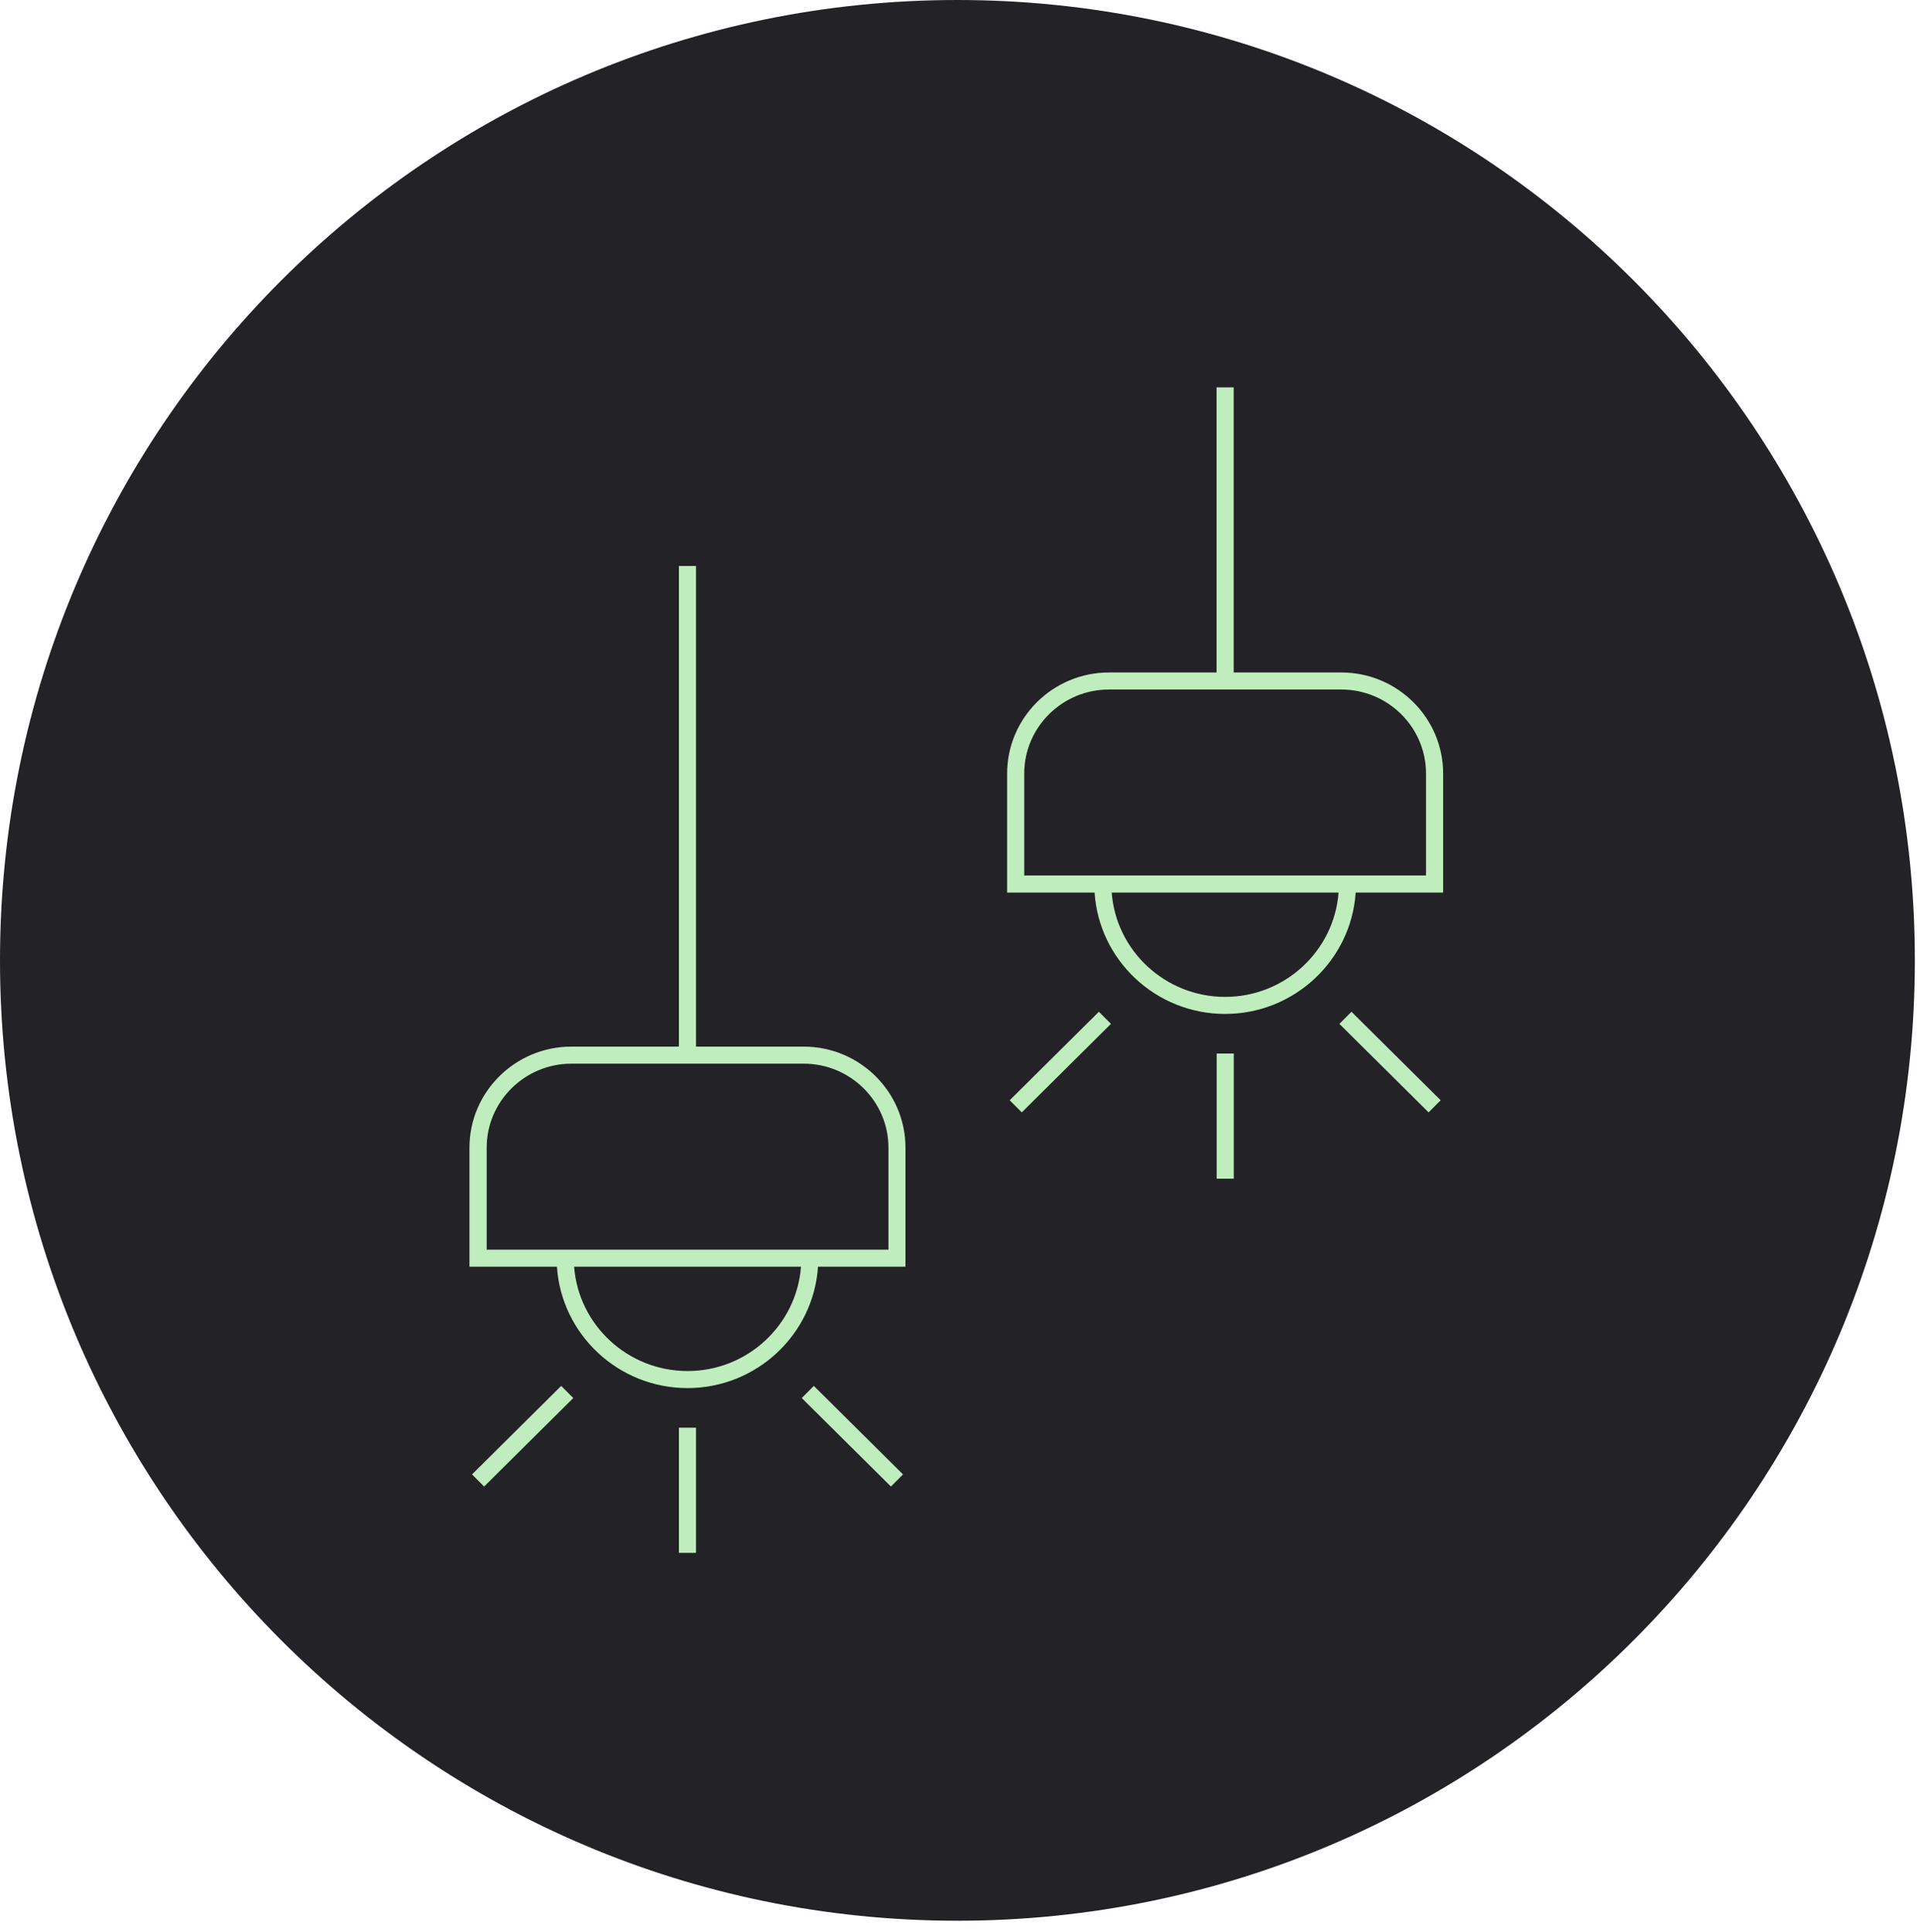 <svg width="153" height="154" viewBox="0 0 153 154" fill="none" xmlns="http://www.w3.org/2000/svg">
<path d="M76.295 153.082C118.432 153.082 152.59 118.814 152.59 76.541C152.59 34.268 118.432 0 76.295 0C34.158 0 0 34.268 0 76.541C0 118.814 34.158 153.082 76.295 153.082Z" fill="#232226"/>
<path d="M98.317 93.942H96.953V83.967H98.317V93.942ZM81.422 88.656L80.46 87.69L87.566 80.637L88.528 81.603L81.422 88.656ZM113.841 88.656L106.734 81.603L107.696 80.637L114.803 87.69L113.841 88.656ZM97.627 80.81C92.104 80.81 87.574 76.529 87.225 71.137H80.255V61.653C80.255 57.213 83.899 53.596 88.369 53.596H96.946V30.874H98.309V53.596H106.886C111.363 53.596 115 57.213 115 61.653V71.137H108.03C107.674 76.529 103.143 80.81 97.62 80.81H97.627ZM88.589 71.137C88.937 75.781 92.862 79.451 97.627 79.451C102.393 79.451 106.318 75.781 106.666 71.137H88.589ZM81.619 69.778H113.636V61.653C113.636 57.96 110.606 54.955 106.886 54.955H88.369C84.649 54.955 81.619 57.96 81.619 61.653V69.778Z" fill="#C0EDBE"/>
<path d="M55.465 123.761H54.101V113.786H55.465V123.761ZM70.996 118.476L63.89 111.423L64.852 110.456L71.958 117.509L70.996 118.476ZM38.577 118.476L37.615 117.509L44.721 110.456L45.684 111.423L38.577 118.476ZM54.79 110.63C49.267 110.63 44.737 106.348 44.38 100.957H37.41V91.472C37.41 87.032 41.054 83.415 45.525 83.415H54.101V45.107H55.465V83.415H64.041C68.519 83.415 72.155 87.032 72.155 91.472V100.957H65.185C64.829 106.348 60.298 110.63 54.775 110.63H54.79ZM45.752 100.957C46.1 105.601 50.025 109.271 54.79 109.271C59.556 109.271 63.48 105.601 63.829 100.957H45.752ZM38.782 99.597H70.799V91.472C70.799 87.78 67.769 84.774 64.049 84.774H45.532C41.812 84.774 38.782 87.78 38.782 91.472V99.597Z" fill="#C0EDBE"/>
</svg>
